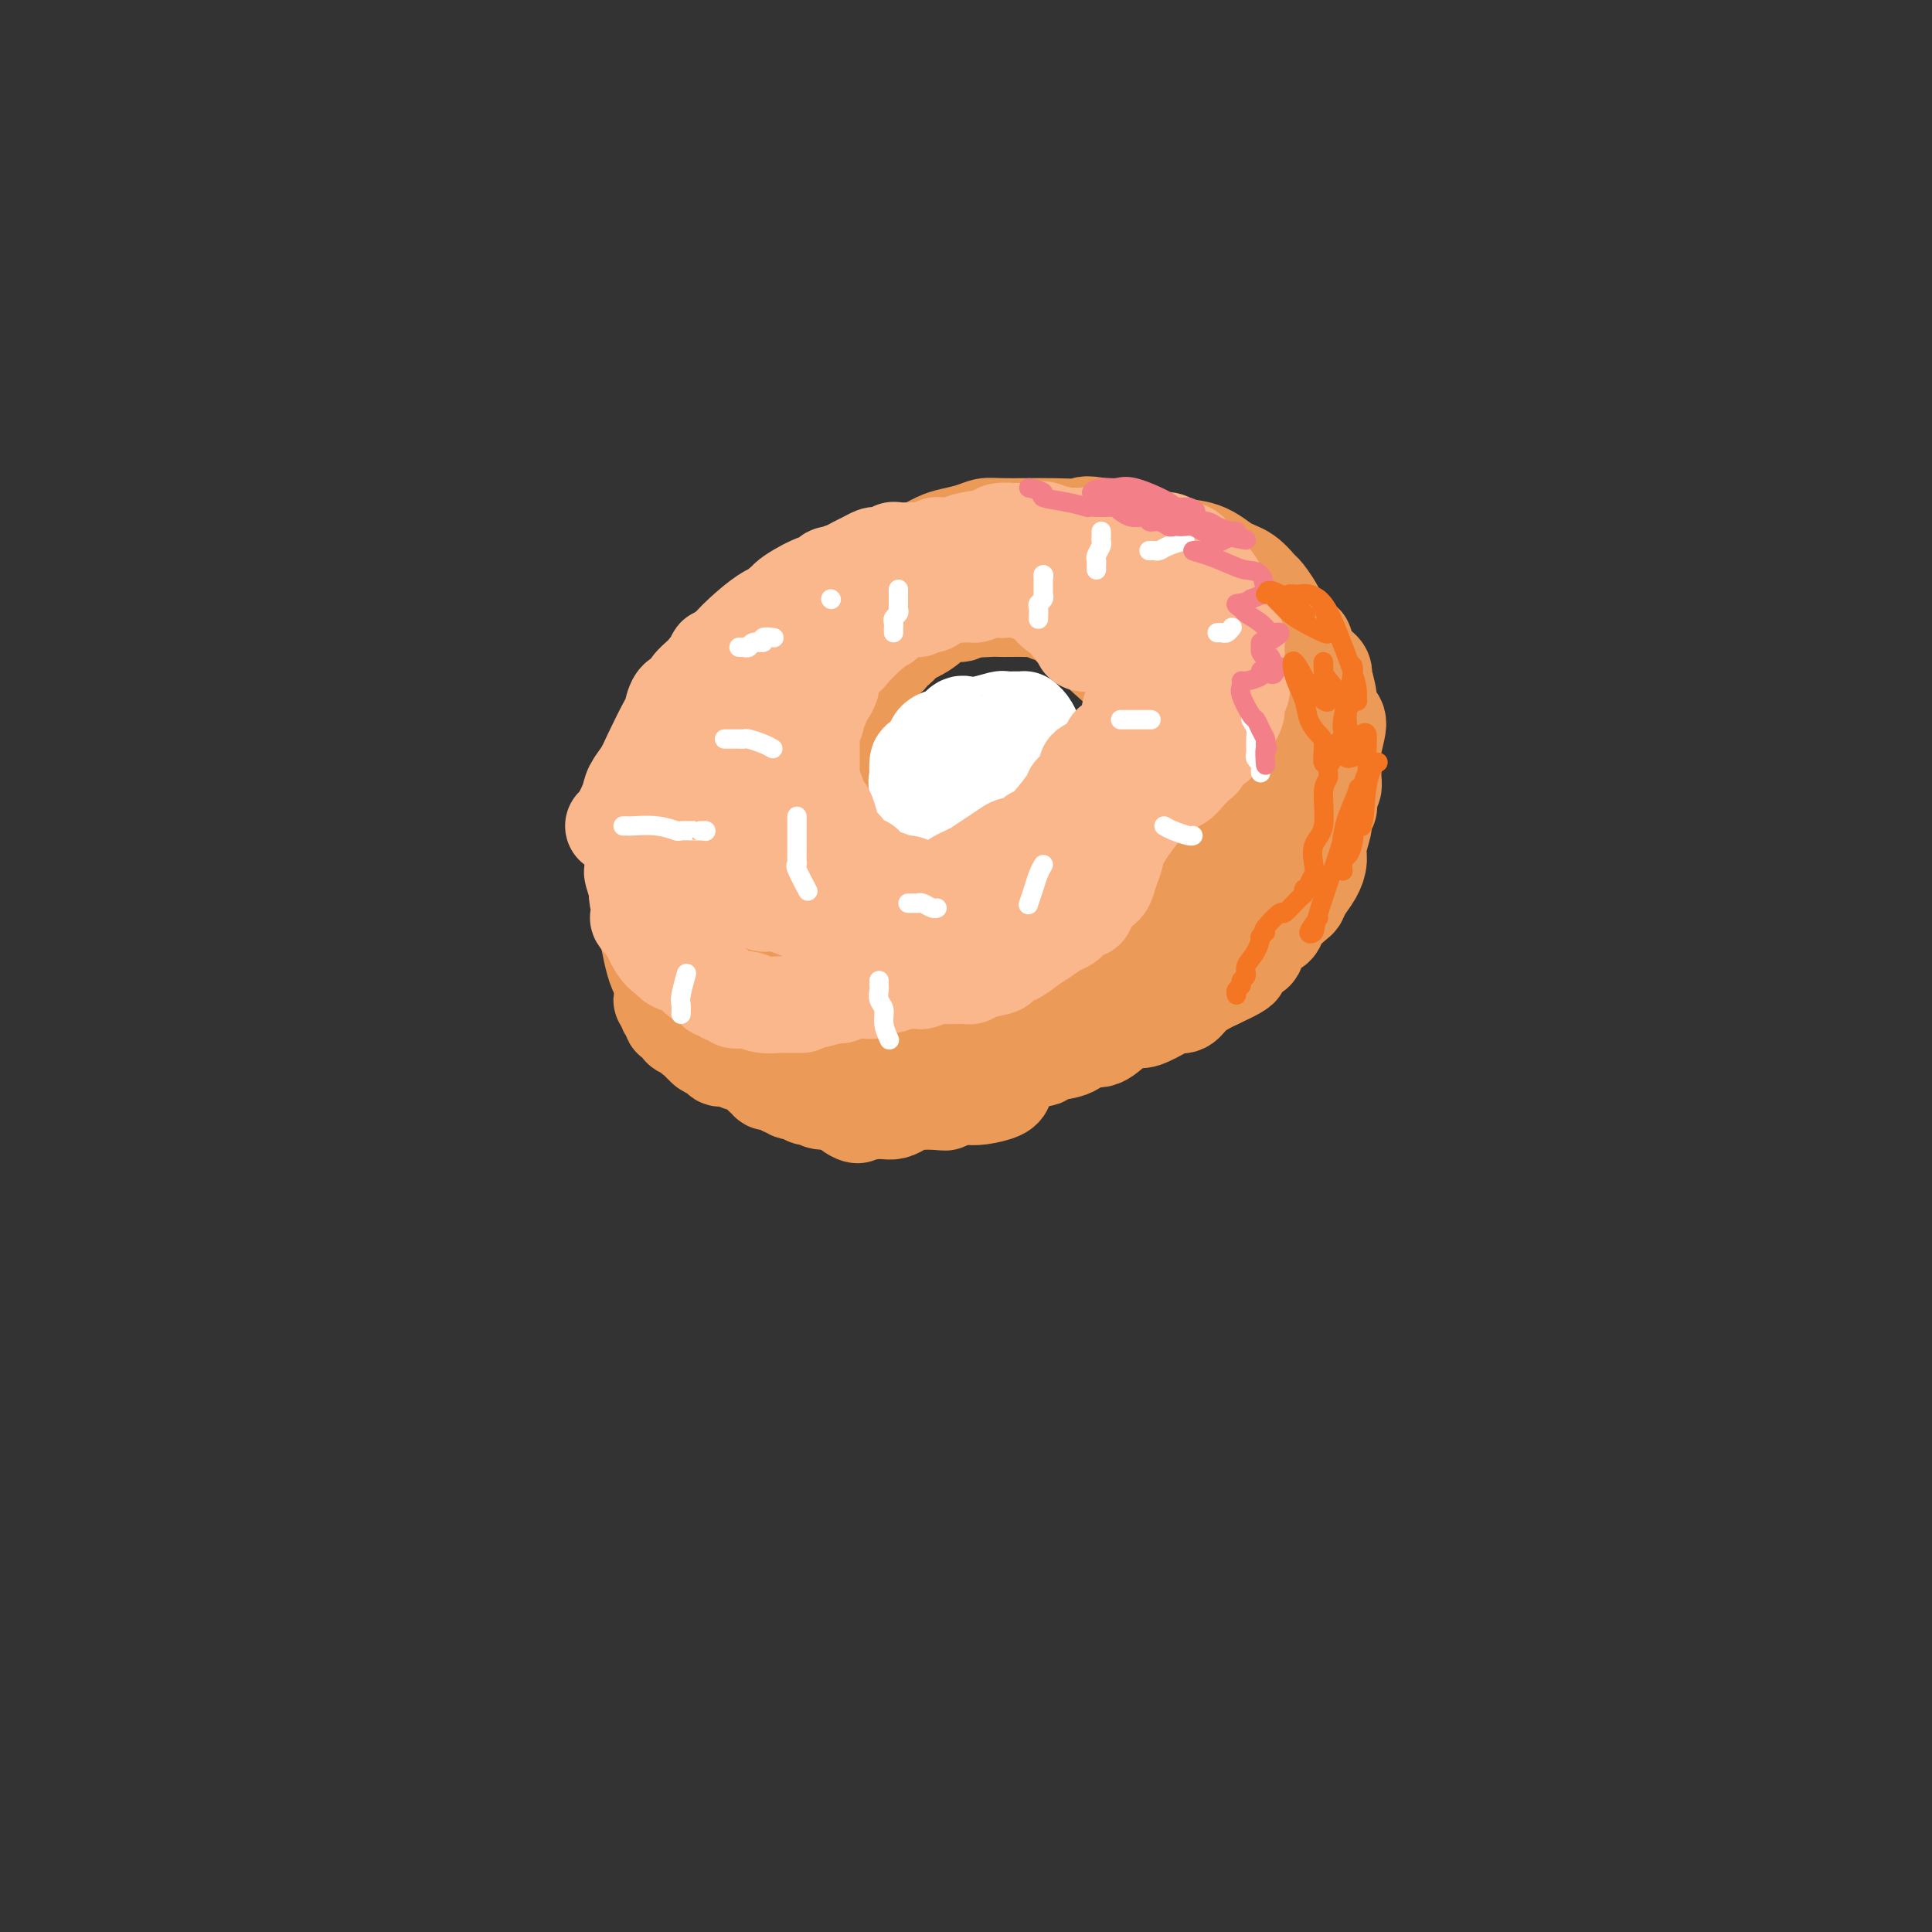 <svg viewBox='0 0 400 400' version='1.1' xmlns='http://www.w3.org/2000/svg' xmlns:xlink='http://www.w3.org/1999/xlink'><rect x="0" y="0" width="400" height="400" fill="#333333" stroke="none"/><g fill='none' stroke='#EC9A57' stroke-width='20' stroke-linecap='round' stroke-linejoin='round'><path d='M186,120c-0.891,0.288 -1.781,0.576 -2,1c-0.219,0.424 0.235,0.982 -2,2c-2.235,1.018 -7.159,2.494 -10,4c-2.841,1.506 -3.598,3.040 -5,4c-1.402,0.960 -3.447,1.344 -5,2c-1.553,0.656 -2.614,1.583 -4,3c-1.386,1.417 -3.098,3.326 -4,4c-0.902,0.674 -0.994,0.115 -2,1c-1.006,0.885 -2.925,3.214 -5,6c-2.075,2.786 -4.307,6.031 -6,9c-1.693,2.969 -2.847,5.664 -4,9c-1.153,3.336 -2.307,7.315 -3,10c-0.693,2.685 -0.927,4.078 -1,5c-0.073,0.922 0.015,1.374 0,3c-0.015,1.626 -0.132,4.428 0,6c0.132,1.572 0.513,1.916 1,4c0.487,2.084 1.079,5.909 2,8c0.921,2.091 2.171,2.448 3,3c0.829,0.552 1.237,1.301 2,2c0.763,0.699 1.882,1.350 3,2'/><path d='M144,208c2.622,1.530 5.176,1.854 8,2c2.824,0.146 5.916,0.115 9,0c3.084,-0.115 6.159,-0.313 10,-1c3.841,-0.687 8.449,-1.864 12,-3c3.551,-1.136 6.047,-2.232 8,-3c1.953,-0.768 3.365,-1.209 8,-3c4.635,-1.791 12.495,-4.931 17,-7c4.505,-2.069 5.655,-3.065 8,-5c2.345,-1.935 5.885,-4.808 10,-7c4.115,-2.192 8.805,-3.702 12,-5c3.195,-1.298 4.897,-2.383 6,-3c1.103,-0.617 1.609,-0.766 2,-1c0.391,-0.234 0.667,-0.552 2,-2c1.333,-1.448 3.724,-4.027 5,-6c1.276,-1.973 1.438,-3.340 2,-5c0.562,-1.660 1.524,-3.612 2,-5c0.476,-1.388 0.465,-2.213 1,-3c0.535,-0.787 1.617,-1.535 2,-3c0.383,-1.465 0.067,-3.647 0,-5c-0.067,-1.353 0.114,-1.876 0,-3c-0.114,-1.124 -0.522,-2.847 -1,-5c-0.478,-2.153 -1.026,-4.736 -2,-7c-0.974,-2.264 -2.375,-4.211 -3,-5c-0.625,-0.789 -0.473,-0.421 -1,-1c-0.527,-0.579 -1.734,-2.106 -3,-3c-1.266,-0.894 -2.591,-1.156 -4,-2c-1.409,-0.844 -2.902,-2.270 -5,-3c-2.098,-0.730 -4.799,-0.763 -7,-1c-2.201,-0.237 -3.900,-0.679 -5,-1c-1.100,-0.321 -1.600,-0.520 -3,-1c-1.400,-0.480 -3.700,-1.240 -6,-2'/><path d='M228,109c-3.938,-0.773 -3.284,-0.204 -4,0c-0.716,0.204 -2.804,0.044 -6,0c-3.196,-0.044 -7.502,0.029 -10,0c-2.498,-0.029 -3.188,-0.159 -4,0c-0.812,0.159 -1.746,0.609 -3,1c-1.254,0.391 -2.829,0.723 -4,1c-1.171,0.277 -1.938,0.497 -3,1c-1.062,0.503 -2.418,1.288 -4,2c-1.582,0.712 -3.389,1.352 -5,2c-1.611,0.648 -3.025,1.305 -4,2c-0.975,0.695 -1.510,1.428 -3,3c-1.490,1.572 -3.937,3.984 -6,6c-2.063,2.016 -3.744,3.636 -5,5c-1.256,1.364 -2.088,2.473 -3,4c-0.912,1.527 -1.905,3.473 -3,5c-1.095,1.527 -2.293,2.634 -3,3c-0.707,0.366 -0.923,-0.009 -2,1c-1.077,1.009 -3.014,3.403 -4,5c-0.986,1.597 -1.022,2.398 -2,4c-0.978,1.602 -2.897,4.003 -4,7c-1.103,2.997 -1.390,6.588 -2,9c-0.610,2.412 -1.544,3.646 -2,4c-0.456,0.354 -0.433,-0.171 -1,1c-0.567,1.171 -1.722,4.038 -2,6c-0.278,1.962 0.321,3.018 0,4c-0.321,0.982 -1.562,1.891 -2,4c-0.438,2.109 -0.073,5.419 0,7c0.073,1.581 -0.145,1.434 0,2c0.145,0.566 0.655,1.845 1,3c0.345,1.155 0.527,2.187 1,3c0.473,0.813 1.236,1.406 2,2'/><path d='M141,206c1.621,3.414 3.672,3.448 6,4c2.328,0.552 4.932,1.623 7,2c2.068,0.377 3.601,0.059 5,0c1.399,-0.059 2.664,0.139 4,0c1.336,-0.139 2.743,-0.616 4,-1c1.257,-0.384 2.363,-0.676 4,-1c1.637,-0.324 3.805,-0.680 5,-1c1.195,-0.320 1.417,-0.605 2,-1c0.583,-0.395 1.528,-0.902 3,-1c1.472,-0.098 3.472,0.211 5,0c1.528,-0.211 2.585,-0.942 4,-1c1.415,-0.058 3.188,0.558 4,0c0.812,-0.558 0.662,-2.290 3,-3c2.338,-0.710 7.164,-0.399 10,-1c2.836,-0.601 3.684,-2.113 5,-3c1.316,-0.887 3.101,-1.148 5,-2c1.899,-0.852 3.912,-2.297 6,-4c2.088,-1.703 4.252,-3.666 5,-5c0.748,-1.334 0.081,-2.040 2,-4c1.919,-1.960 6.425,-5.175 9,-7c2.575,-1.825 3.218,-2.258 4,-3c0.782,-0.742 1.702,-1.791 3,-3c1.298,-1.209 2.974,-2.578 4,-3c1.026,-0.422 1.403,0.102 2,-1c0.597,-1.102 1.414,-3.832 2,-5c0.586,-1.168 0.942,-0.774 1,-1c0.058,-0.226 -0.181,-1.072 0,-2c0.181,-0.928 0.780,-1.940 1,-3c0.220,-1.060 0.059,-2.170 0,-3c-0.059,-0.830 -0.017,-1.380 0,-2c0.017,-0.620 0.008,-1.310 0,-2'/><path d='M256,149c0.525,-3.043 -1.163,-1.152 -2,-1c-0.837,0.152 -0.824,-1.435 -1,-2c-0.176,-0.565 -0.541,-0.109 -1,-1c-0.459,-0.891 -1.010,-3.129 -1,-4c0.010,-0.871 0.582,-0.374 0,-1c-0.582,-0.626 -2.319,-2.374 -3,-3c-0.681,-0.626 -0.307,-0.129 -1,-1c-0.693,-0.871 -2.454,-3.108 -3,-4c-0.546,-0.892 0.122,-0.438 -1,-1c-1.122,-0.562 -4.035,-2.140 -5,-3c-0.965,-0.860 0.017,-1.001 0,-1c-0.017,0.001 -1.032,0.146 -2,0c-0.968,-0.146 -1.890,-0.583 -2,-1c-0.110,-0.417 0.591,-0.816 0,-1c-0.591,-0.184 -2.475,-0.155 -3,0c-0.525,0.155 0.310,0.434 -1,0c-1.310,-0.434 -4.764,-1.581 -7,-2c-2.236,-0.419 -3.254,-0.111 -5,0c-1.746,0.111 -4.221,0.023 -6,0c-1.779,-0.023 -2.863,0.018 -4,0c-1.137,-0.018 -2.328,-0.095 -3,0c-0.672,0.095 -0.826,0.363 -2,1c-1.174,0.637 -3.367,1.644 -5,2c-1.633,0.356 -2.706,0.059 -4,1c-1.294,0.941 -2.811,3.118 -4,4c-1.189,0.882 -2.051,0.468 -3,1c-0.949,0.532 -1.985,2.009 -3,3c-1.015,0.991 -2.007,1.495 -3,2'/><path d='M181,137c-4.360,2.869 -3.259,3.042 -3,3c0.259,-0.042 -0.322,-0.300 -1,0c-0.678,0.300 -1.452,1.157 -2,2c-0.548,0.843 -0.870,1.671 -1,2c-0.130,0.329 -0.067,0.157 -1,1c-0.933,0.843 -2.861,2.701 -4,4c-1.139,1.299 -1.487,2.041 -2,3c-0.513,0.959 -1.189,2.137 -2,3c-0.811,0.863 -1.757,1.410 -2,2c-0.243,0.590 0.218,1.221 0,2c-0.218,0.779 -1.117,1.704 -2,3c-0.883,1.296 -1.752,2.963 -2,4c-0.248,1.037 0.126,1.445 0,2c-0.126,0.555 -0.752,1.259 -1,2c-0.248,0.741 -0.119,1.521 0,2c0.119,0.479 0.227,0.658 0,1c-0.227,0.342 -0.789,0.848 -1,2c-0.211,1.152 -0.072,2.949 0,4c0.072,1.051 0.075,1.357 0,2c-0.075,0.643 -0.230,1.624 0,3c0.230,1.376 0.843,3.146 1,4c0.157,0.854 -0.142,0.792 0,1c0.142,0.208 0.726,0.684 1,1c0.274,0.316 0.238,0.470 1,1c0.762,0.530 2.322,1.434 3,2c0.678,0.566 0.473,0.793 1,1c0.527,0.207 1.785,0.392 3,1c1.215,0.608 2.388,1.637 3,2c0.612,0.363 0.665,0.059 2,0c1.335,-0.059 3.953,0.126 6,0c2.047,-0.126 3.524,-0.563 5,-1'/><path d='M183,196c2.157,-0.016 1.050,0.445 2,0c0.950,-0.445 3.956,-1.796 6,-3c2.044,-1.204 3.124,-2.261 4,-3c0.876,-0.739 1.546,-1.159 3,-2c1.454,-0.841 3.691,-2.103 5,-3c1.309,-0.897 1.689,-1.428 2,-2c0.311,-0.572 0.553,-1.184 2,-2c1.447,-0.816 4.098,-1.836 6,-3c1.902,-1.164 3.055,-2.471 4,-3c0.945,-0.529 1.681,-0.281 3,-1c1.319,-0.719 3.222,-2.405 5,-3c1.778,-0.595 3.433,-0.100 4,0c0.567,0.100 0.046,-0.195 1,-1c0.954,-0.805 3.382,-2.119 5,-3c1.618,-0.881 2.427,-1.328 3,-2c0.573,-0.672 0.909,-1.570 2,-3c1.091,-1.430 2.937,-3.392 4,-5c1.063,-1.608 1.343,-2.864 2,-4c0.657,-1.136 1.693,-2.154 2,-3c0.307,-0.846 -0.114,-1.521 0,-2c0.114,-0.479 0.762,-0.763 1,-1c0.238,-0.237 0.066,-0.429 0,-1c-0.066,-0.571 -0.026,-1.523 0,-2c0.026,-0.477 0.038,-0.480 0,-1c-0.038,-0.520 -0.125,-1.555 0,-2c0.125,-0.445 0.462,-0.298 0,-1c-0.462,-0.702 -1.723,-2.252 -2,-3c-0.277,-0.748 0.431,-0.695 0,-1c-0.431,-0.305 -2.001,-0.967 -3,-2c-0.999,-1.033 -1.428,-2.438 -2,-3c-0.572,-0.562 -1.286,-0.281 -2,0'/><path d='M240,131c-1.263,-1.267 -0.921,-1.436 -2,-2c-1.079,-0.564 -3.578,-1.524 -5,-2c-1.422,-0.476 -1.768,-0.467 -4,-1c-2.232,-0.533 -6.351,-1.606 -9,-2c-2.649,-0.394 -3.829,-0.108 -6,0c-2.171,0.108 -5.335,0.039 -7,0c-1.665,-0.039 -1.831,-0.047 -3,0c-1.169,0.047 -3.340,0.149 -5,0c-1.660,-0.149 -2.809,-0.548 -4,0c-1.191,0.548 -2.422,2.042 -4,3c-1.578,0.958 -3.501,1.381 -5,2c-1.499,0.619 -2.575,1.434 -4,3c-1.425,1.566 -3.199,3.882 -4,5c-0.801,1.118 -0.630,1.038 -1,2c-0.370,0.962 -1.283,2.965 -2,4c-0.717,1.035 -1.239,1.103 -2,2c-0.761,0.897 -1.762,2.625 -2,4c-0.238,1.375 0.287,2.397 0,4c-0.287,1.603 -1.387,3.786 -2,5c-0.613,1.214 -0.738,1.458 -1,2c-0.262,0.542 -0.661,1.381 -1,2c-0.339,0.619 -0.617,1.019 -1,2c-0.383,0.981 -0.872,2.544 -1,3c-0.128,0.456 0.106,-0.194 0,0c-0.106,0.194 -0.550,1.232 -1,2c-0.450,0.768 -0.906,1.267 -1,2c-0.094,0.733 0.174,1.699 0,3c-0.174,1.301 -0.789,2.936 -1,4c-0.211,1.064 -0.018,1.556 0,2c0.018,0.444 -0.138,0.841 0,2c0.138,1.159 0.569,3.079 1,5'/><path d='M163,187c0.001,3.128 0.004,2.947 0,3c-0.004,0.053 -0.014,0.340 0,1c0.014,0.660 0.051,1.694 0,2c-0.051,0.306 -0.190,-0.118 0,0c0.190,0.118 0.709,0.776 0,1c-0.709,0.224 -2.648,0.014 -4,0c-1.352,-0.014 -2.119,0.169 -3,0c-0.881,-0.169 -1.876,-0.690 -3,-1c-1.124,-0.310 -2.378,-0.409 -3,-1c-0.622,-0.591 -0.611,-1.673 -1,-2c-0.389,-0.327 -1.176,0.100 -2,-1c-0.824,-1.100 -1.685,-3.728 -2,-5c-0.315,-1.272 -0.085,-1.186 0,-2c0.085,-0.814 0.023,-2.526 0,-4c-0.023,-1.474 -0.008,-2.710 0,-3c0.008,-0.290 0.008,0.365 0,0c-0.008,-0.365 -0.024,-1.750 0,-3c0.024,-1.250 0.087,-2.364 1,-4c0.913,-1.636 2.676,-3.795 4,-6c1.324,-2.205 2.211,-4.457 3,-6c0.789,-1.543 1.482,-2.377 2,-3c0.518,-0.623 0.862,-1.035 1,-1c0.138,0.035 0.069,0.518 0,1'/><path d='M156,153c1.127,-2.130 -1.057,0.046 -2,2c-0.943,1.954 -0.645,3.687 -1,5c-0.355,1.313 -1.363,2.207 -2,3c-0.637,0.793 -0.904,1.484 -1,2c-0.096,0.516 -0.022,0.856 0,1c0.022,0.144 -0.007,0.092 0,1c0.007,0.908 0.050,2.776 0,4c-0.050,1.224 -0.192,1.804 0,3c0.192,1.196 0.719,3.007 1,4c0.281,0.993 0.316,1.166 1,2c0.684,0.834 2.016,2.329 3,3c0.984,0.671 1.618,0.519 3,1c1.382,0.481 3.511,1.594 5,2c1.489,0.406 2.339,0.105 3,0c0.661,-0.105 1.134,-0.014 2,0c0.866,0.014 2.126,-0.048 3,0c0.874,0.048 1.362,0.205 2,0c0.638,-0.205 1.424,-0.773 2,-1c0.576,-0.227 0.940,-0.113 2,0c1.060,0.113 2.817,0.226 4,0c1.183,-0.226 1.794,-0.792 3,-1c1.206,-0.208 3.009,-0.058 4,0c0.991,0.058 1.171,0.023 2,0c0.829,-0.023 2.308,-0.034 3,0c0.692,0.034 0.596,0.114 1,0c0.404,-0.114 1.308,-0.421 2,-1c0.692,-0.579 1.172,-1.429 2,-2c0.828,-0.571 2.006,-0.865 3,-1c0.994,-0.135 1.806,-0.113 2,0c0.194,0.113 -0.230,0.318 0,0c0.230,-0.318 1.115,-1.159 2,-2'/><path d='M205,178c2.270,-1.105 1.945,-0.869 2,-1c0.055,-0.131 0.489,-0.630 1,-1c0.511,-0.370 1.100,-0.610 2,-1c0.900,-0.390 2.112,-0.931 3,-1c0.888,-0.069 1.454,0.333 2,0c0.546,-0.333 1.074,-1.402 2,-2c0.926,-0.598 2.251,-0.725 3,-1c0.749,-0.275 0.924,-0.696 1,-1c0.076,-0.304 0.054,-0.489 1,-1c0.946,-0.511 2.859,-1.346 4,-2c1.141,-0.654 1.510,-1.126 2,-2c0.490,-0.874 1.101,-2.151 2,-3c0.899,-0.849 2.085,-1.269 3,-2c0.915,-0.731 1.557,-1.774 2,-2c0.443,-0.226 0.686,0.366 1,0c0.314,-0.366 0.700,-1.690 1,-2c0.300,-0.310 0.513,0.394 1,0c0.487,-0.394 1.247,-1.887 2,-3c0.753,-1.113 1.498,-1.847 2,-2c0.502,-0.153 0.760,0.274 1,0c0.240,-0.274 0.460,-1.250 1,-2c0.540,-0.750 1.399,-1.273 2,-2c0.601,-0.727 0.945,-1.659 1,-2c0.055,-0.341 -0.177,-0.092 0,0c0.177,0.092 0.765,0.026 1,0c0.235,-0.026 0.118,-0.013 0,0'/><path d='M150,156c0.211,0.315 0.421,0.630 0,1c-0.421,0.370 -1.475,0.794 -2,1c-0.525,0.206 -0.522,0.195 -1,1c-0.478,0.805 -1.438,2.426 -2,3c-0.562,0.574 -0.728,0.102 -1,0c-0.272,-0.102 -0.651,0.166 -1,1c-0.349,0.834 -0.668,2.235 -1,3c-0.332,0.765 -0.676,0.896 -1,1c-0.324,0.104 -0.626,0.183 -1,1c-0.374,0.817 -0.818,2.373 -1,3c-0.182,0.627 -0.101,0.324 0,1c0.101,0.676 0.223,2.331 0,3c-0.223,0.669 -0.792,0.350 -1,1c-0.208,0.650 -0.056,2.267 0,3c0.056,0.733 0.015,0.580 0,1c-0.015,0.420 -0.004,1.411 0,2c0.004,0.589 0.001,0.774 0,1c-0.001,0.226 -0.000,0.493 0,1c0.000,0.507 0.000,1.253 0,2'/><path d='M138,186c-0.310,2.969 -0.084,1.390 0,1c0.084,-0.390 0.025,0.408 0,1c-0.025,0.592 -0.017,0.978 0,1c0.017,0.022 0.042,-0.320 0,0c-0.042,0.320 -0.151,1.300 0,2c0.151,0.700 0.562,1.119 1,2c0.438,0.881 0.902,2.225 1,3c0.098,0.775 -0.171,0.980 0,2c0.171,1.020 0.782,2.855 1,4c0.218,1.145 0.044,1.601 0,2c-0.044,0.399 0.044,0.742 0,1c-0.044,0.258 -0.218,0.433 0,1c0.218,0.567 0.830,1.527 1,2c0.170,0.473 -0.103,0.459 0,1c0.103,0.541 0.580,1.636 1,2c0.420,0.364 0.783,-0.002 1,0c0.217,0.002 0.288,0.371 1,1c0.712,0.629 2.064,1.517 3,2c0.936,0.483 1.457,0.562 2,1c0.543,0.438 1.109,1.234 2,2c0.891,0.766 2.108,1.500 3,2c0.892,0.500 1.461,0.764 2,1c0.539,0.236 1.050,0.445 2,1c0.950,0.555 2.339,1.458 3,2c0.661,0.542 0.595,0.724 1,1c0.405,0.276 1.281,0.648 2,1c0.719,0.352 1.281,0.686 2,1c0.719,0.314 1.595,0.610 2,1c0.405,0.390 0.340,0.874 1,1c0.660,0.126 2.046,-0.107 3,0c0.954,0.107 1.477,0.553 2,1'/><path d='M175,229c4.944,3.011 1.302,1.540 1,1c-0.302,-0.540 2.734,-0.147 4,0c1.266,0.147 0.762,0.050 1,0c0.238,-0.050 1.218,-0.051 2,0c0.782,0.051 1.365,0.154 2,0c0.635,-0.154 1.323,-0.565 2,-1c0.677,-0.435 1.344,-0.895 2,-1c0.656,-0.105 1.303,0.143 2,0c0.697,-0.143 1.445,-0.677 2,-1c0.555,-0.323 0.919,-0.433 2,-1c1.081,-0.567 2.880,-1.590 4,-2c1.120,-0.410 1.563,-0.208 2,0c0.437,0.208 0.870,0.424 2,0c1.130,-0.424 2.957,-1.486 4,-2c1.043,-0.514 1.303,-0.481 2,-1c0.697,-0.519 1.831,-1.591 3,-2c1.169,-0.409 2.371,-0.156 3,0c0.629,0.156 0.684,0.216 1,0c0.316,-0.216 0.892,-0.709 2,-1c1.108,-0.291 2.748,-0.380 4,-1c1.252,-0.620 2.115,-1.772 3,-2c0.885,-0.228 1.792,0.468 3,0c1.208,-0.468 2.718,-2.102 4,-3c1.282,-0.898 2.336,-1.062 3,-1c0.664,0.062 0.939,0.351 2,0c1.061,-0.351 2.907,-1.340 4,-2c1.093,-0.660 1.434,-0.989 2,-1c0.566,-0.011 1.358,0.296 2,0c0.642,-0.296 1.134,-1.195 2,-2c0.866,-0.805 2.104,-1.516 3,-2c0.896,-0.484 1.448,-0.742 2,-1'/><path d='M252,203c8.109,-3.735 3.883,-2.573 3,-3c-0.883,-0.427 1.579,-2.445 3,-3c1.421,-0.555 1.803,0.352 2,0c0.197,-0.352 0.210,-1.963 1,-3c0.790,-1.037 2.357,-1.498 3,-2c0.643,-0.502 0.361,-1.043 1,-2c0.639,-0.957 2.200,-2.329 3,-3c0.800,-0.671 0.840,-0.642 1,-1c0.160,-0.358 0.439,-1.102 1,-2c0.561,-0.898 1.403,-1.950 2,-3c0.597,-1.050 0.948,-2.097 1,-3c0.052,-0.903 -0.196,-1.661 0,-3c0.196,-1.339 0.836,-3.259 1,-4c0.164,-0.741 -0.148,-0.302 0,-1c0.148,-0.698 0.758,-2.533 1,-3c0.242,-0.467 0.118,0.434 0,0c-0.118,-0.434 -0.229,-2.204 0,-3c0.229,-0.796 0.798,-0.620 1,-1c0.202,-0.380 0.037,-1.318 0,-2c-0.037,-0.682 0.053,-1.108 0,-2c-0.053,-0.892 -0.248,-2.249 0,-4c0.248,-1.751 0.938,-3.896 1,-5c0.062,-1.104 -0.506,-1.167 -1,-2c-0.494,-0.833 -0.916,-2.436 -1,-3c-0.084,-0.564 0.171,-0.087 0,-1c-0.171,-0.913 -0.766,-3.214 -1,-4c-0.234,-0.786 -0.107,-0.056 0,0c0.107,0.056 0.194,-0.562 0,-1c-0.194,-0.438 -0.668,-0.695 -1,-1c-0.332,-0.305 -0.524,-0.659 -1,-1c-0.476,-0.341 -1.238,-0.671 -2,-1'/><path d='M270,136c-1.083,-2.885 -0.290,-3.097 0,-3c0.290,0.097 0.078,0.502 0,1c-0.078,0.498 -0.021,1.087 0,2c0.021,0.913 0.006,2.149 0,3c-0.006,0.851 -0.005,1.318 0,2c0.005,0.682 0.012,1.581 0,2c-0.012,0.419 -0.044,0.358 0,1c0.044,0.642 0.163,1.987 0,3c-0.163,1.013 -0.610,1.694 -1,2c-0.390,0.306 -0.723,0.237 -1,1c-0.277,0.763 -0.497,2.356 -1,4c-0.503,1.644 -1.290,3.337 -2,4c-0.710,0.663 -1.345,0.294 -2,1c-0.655,0.706 -1.330,2.487 -2,4c-0.670,1.513 -1.335,2.756 -2,4'/><path d='M259,167c-2.165,3.334 -2.079,1.668 -3,2c-0.921,0.332 -2.849,2.663 -4,4c-1.151,1.337 -1.525,1.681 -2,2c-0.475,0.319 -1.052,0.615 -2,2c-0.948,1.385 -2.266,3.860 -3,5c-0.734,1.140 -0.883,0.944 -1,2c-0.117,1.056 -0.200,3.365 -1,5c-0.800,1.635 -2.316,2.595 -3,3c-0.684,0.405 -0.537,0.254 -1,1c-0.463,0.746 -1.537,2.390 -3,4c-1.463,1.610 -3.316,3.188 -5,4c-1.684,0.812 -3.200,0.858 -4,1c-0.800,0.142 -0.886,0.379 -2,1c-1.114,0.621 -3.257,1.627 -4,2c-0.743,0.373 -0.088,0.114 0,0c0.088,-0.114 -0.392,-0.082 0,0c0.392,0.082 1.654,0.213 4,-1c2.346,-1.213 5.774,-3.771 9,-5c3.226,-1.229 6.249,-1.129 8,-2c1.751,-0.871 2.229,-2.713 3,-4c0.771,-1.287 1.833,-2.019 3,-3c1.167,-0.981 2.438,-2.212 3,-3c0.562,-0.788 0.416,-1.132 1,-2c0.584,-0.868 1.897,-2.260 3,-4c1.103,-1.740 1.997,-3.827 3,-5c1.003,-1.173 2.116,-1.431 3,-2c0.884,-0.569 1.538,-1.448 2,-2c0.462,-0.552 0.731,-0.776 1,-1'/><path d='M264,171c2.152,-3.119 -3.469,2.085 -6,4c-2.531,1.915 -1.973,0.543 -3,1c-1.027,0.457 -3.640,2.744 -5,4c-1.360,1.256 -1.467,1.481 -2,2c-0.533,0.519 -1.493,1.332 -2,2c-0.507,0.668 -0.560,1.191 -2,2c-1.440,0.809 -4.265,1.906 -6,3c-1.735,1.094 -2.378,2.186 -3,3c-0.622,0.814 -1.221,1.349 -3,2c-1.779,0.651 -4.738,1.418 -6,2c-1.262,0.582 -0.829,0.978 -1,1c-0.171,0.022 -0.947,-0.331 -2,0c-1.053,0.331 -2.384,1.347 -3,2c-0.616,0.653 -0.516,0.945 -1,1c-0.484,0.055 -1.551,-0.126 -2,0c-0.449,0.126 -0.281,0.558 -1,1c-0.719,0.442 -2.325,0.893 -3,1c-0.675,0.107 -0.417,-0.130 -1,0c-0.583,0.130 -2.005,0.628 -3,1c-0.995,0.372 -1.563,0.619 -2,1c-0.437,0.381 -0.745,0.897 -1,1c-0.255,0.103 -0.459,-0.208 -1,0c-0.541,0.208 -1.418,0.934 -2,1c-0.582,0.066 -0.867,-0.529 -2,0c-1.133,0.529 -3.113,2.181 -4,3c-0.887,0.819 -0.682,0.805 -1,1c-0.318,0.195 -1.159,0.597 -2,1'/><path d='M194,211c-6.290,2.874 -3.015,1.560 -2,1c1.015,-0.560 -0.230,-0.367 -1,0c-0.770,0.367 -1.065,0.906 -1,1c0.065,0.094 0.490,-0.258 0,0c-0.490,0.258 -1.894,1.127 -3,2c-1.106,0.873 -1.914,1.751 -3,2c-1.086,0.249 -2.449,-0.129 -3,0c-0.551,0.129 -0.291,0.767 0,1c0.291,0.233 0.612,0.062 0,0c-0.612,-0.062 -2.157,-0.017 -3,0c-0.843,0.017 -0.985,0.004 -2,0c-1.015,-0.004 -2.904,-0.000 -4,0c-1.096,0.000 -1.398,-0.004 -2,0c-0.602,0.004 -1.504,0.016 -2,0c-0.496,-0.016 -0.587,-0.060 -1,0c-0.413,0.060 -1.148,0.222 -2,0c-0.852,-0.222 -1.821,-0.830 -2,-1c-0.179,-0.170 0.431,0.098 0,0c-0.431,-0.098 -1.902,-0.562 -3,-1c-1.098,-0.438 -1.823,-0.849 -2,-1c-0.177,-0.151 0.193,-0.044 0,0c-0.193,0.044 -0.949,0.023 -2,0c-1.051,-0.023 -2.396,-0.047 -3,0c-0.604,0.047 -0.466,0.166 -1,0c-0.534,-0.166 -1.738,-0.617 -2,-1c-0.262,-0.383 0.419,-0.696 0,-1c-0.419,-0.304 -1.937,-0.597 -3,-1c-1.063,-0.403 -1.671,-0.916 -2,-1c-0.329,-0.084 -0.380,0.262 -1,0c-0.620,-0.262 -1.810,-1.131 -3,-2'/><path d='M141,209c-3.629,-1.562 -0.700,-0.965 0,-1c0.700,-0.035 -0.828,-0.700 -2,-1c-1.172,-0.300 -1.989,-0.234 -2,0c-0.011,0.234 0.784,0.637 1,1c0.216,0.363 -0.149,0.685 0,1c0.149,0.315 0.811,0.623 1,1c0.189,0.377 -0.094,0.823 0,1c0.094,0.177 0.564,0.085 1,0c0.436,-0.085 0.838,-0.164 1,0c0.162,0.164 0.085,0.570 0,1c-0.085,0.430 -0.176,0.885 0,1c0.176,0.115 0.621,-0.109 1,0c0.379,0.109 0.693,0.551 1,1c0.307,0.449 0.608,0.904 1,1c0.392,0.096 0.875,-0.166 1,0c0.125,0.166 -0.107,0.762 0,1c0.107,0.238 0.554,0.119 1,0'/><path d='M146,216c0.979,1.554 -0.074,0.938 0,1c0.074,0.062 1.276,0.800 2,1c0.724,0.200 0.971,-0.139 1,0c0.029,0.139 -0.160,0.755 0,1c0.160,0.245 0.668,0.118 1,0c0.332,-0.118 0.487,-0.229 1,0c0.513,0.229 1.384,0.796 2,1c0.616,0.204 0.977,0.044 1,0c0.023,-0.044 -0.292,0.027 0,0c0.292,-0.027 1.192,-0.150 2,0c0.808,0.150 1.526,0.575 2,1c0.474,0.425 0.705,0.850 1,1c0.295,0.150 0.653,0.026 1,0c0.347,-0.026 0.685,0.046 1,0c0.315,-0.046 0.609,-0.208 1,0c0.391,0.208 0.878,0.788 1,1c0.122,0.212 -0.121,0.057 0,0c0.121,-0.057 0.607,-0.015 1,0c0.393,0.015 0.693,0.004 1,0c0.307,-0.004 0.621,-0.001 1,0c0.379,0.001 0.823,0.000 1,0c0.177,-0.000 0.089,-0.000 0,0'/><path d='M167,223c4.202,1.083 4.208,0.290 4,0c-0.208,-0.290 -0.629,-0.078 -1,0c-0.371,0.078 -0.690,0.021 -1,0c-0.310,-0.021 -0.611,-0.006 -1,0c-0.389,0.006 -0.867,0.001 -1,0c-0.133,-0.001 0.080,-0.000 0,0c-0.080,0.000 -0.451,0.000 -1,0c-0.549,-0.000 -1.274,-0.000 -2,0'/><path d='M164,223c-1.261,0.003 -0.915,0.011 -1,0c-0.085,-0.011 -0.601,-0.042 -1,0c-0.399,0.042 -0.681,0.158 -1,0c-0.319,-0.158 -0.675,-0.588 -1,-1c-0.325,-0.412 -0.619,-0.805 -1,-1c-0.381,-0.195 -0.849,-0.192 -1,0c-0.151,0.192 0.014,0.573 0,1c-0.014,0.427 -0.208,0.902 0,1c0.208,0.098 0.819,-0.180 1,0c0.181,0.180 -0.067,0.818 0,1c0.067,0.182 0.448,-0.091 1,0c0.552,0.091 1.276,0.545 2,1'/><path d='M162,225c0.680,0.554 0.879,-0.062 1,0c0.121,0.062 0.164,0.800 1,1c0.836,0.200 2.465,-0.139 3,0c0.535,0.139 -0.026,0.755 0,1c0.026,0.245 0.637,0.118 1,0c0.363,-0.118 0.479,-0.228 1,0c0.521,0.228 1.449,0.793 2,1c0.551,0.207 0.726,0.055 1,0c0.274,-0.055 0.647,-0.015 1,0c0.353,0.015 0.686,0.004 1,0c0.314,-0.004 0.609,-0.001 1,0c0.391,0.001 0.878,0.000 1,0c0.122,-0.000 -0.122,-0.000 0,0c0.122,0.000 0.611,0.000 1,0c0.389,-0.000 0.678,-0.000 1,0c0.322,0.000 0.677,0.000 1,0c0.323,-0.000 0.614,-0.000 1,0c0.386,0.000 0.867,0.000 1,0c0.133,-0.000 -0.080,-0.000 0,0c0.080,0.000 0.455,0.000 1,0c0.545,-0.000 1.259,-0.000 2,0c0.741,0.000 1.507,0.000 2,0c0.493,-0.000 0.713,-0.000 1,0c0.287,0.000 0.640,0.000 1,0c0.360,-0.000 0.725,-0.000 1,0c0.275,0.000 0.459,0.000 1,0c0.541,-0.000 1.440,-0.000 2,0c0.560,0.000 0.780,0.000 1,0'/><path d='M193,228c4.927,0.448 1.744,0.068 1,0c-0.744,-0.068 0.949,0.175 2,0c1.051,-0.175 1.458,-0.769 2,-1c0.542,-0.231 1.217,-0.101 2,0c0.783,0.101 1.674,0.171 3,0c1.326,-0.171 3.088,-0.585 4,-1c0.912,-0.415 0.975,-0.833 1,-1c0.025,-0.167 0.013,-0.084 0,0'/><path d='M176,162c-1.661,0.362 -3.321,0.725 -4,1c-0.679,0.275 -0.376,0.463 -1,1c-0.624,0.537 -2.174,1.423 -3,2c-0.826,0.577 -0.929,0.847 -1,1c-0.071,0.153 -0.109,0.191 0,0c0.109,-0.191 0.366,-0.609 0,0c-0.366,0.609 -1.356,2.246 -2,3c-0.644,0.754 -0.943,0.626 -1,1c-0.057,0.374 0.126,1.250 0,2c-0.126,0.750 -0.563,1.375 -1,2'/><path d='M163,175c-0.748,1.609 -0.119,1.133 0,1c0.119,-0.133 -0.274,0.079 0,1c0.274,0.921 1.213,2.552 2,4c0.787,1.448 1.420,2.714 2,3c0.580,0.286 1.108,-0.407 2,0c0.892,0.407 2.150,1.913 3,3c0.850,1.087 1.293,1.756 2,2c0.707,0.244 1.678,0.062 2,0c0.322,-0.062 -0.005,-0.004 0,0c0.005,0.004 0.343,-0.045 1,0c0.657,0.045 1.634,0.183 2,0c0.366,-0.183 0.122,-0.687 0,-1c-0.122,-0.313 -0.123,-0.434 0,-1c0.123,-0.566 0.371,-1.578 0,-2c-0.371,-0.422 -1.359,-0.254 -2,-1c-0.641,-0.746 -0.935,-2.406 -1,-3c-0.065,-0.594 0.098,-0.121 0,0c-0.098,0.121 -0.457,-0.108 -1,-1c-0.543,-0.892 -1.272,-2.446 -2,-4'/><path d='M173,176c-0.837,-3.015 -0.928,-4.053 -1,-5c-0.072,-0.947 -0.124,-1.802 0,-2c0.124,-0.198 0.424,0.261 0,-1c-0.424,-1.261 -1.574,-4.243 -2,-6c-0.426,-1.757 -0.129,-2.290 0,-3c0.129,-0.710 0.091,-1.599 0,-2c-0.091,-0.401 -0.236,-0.316 0,-1c0.236,-0.684 0.851,-2.138 1,-3c0.149,-0.862 -0.168,-1.132 0,-1c0.168,0.132 0.821,0.666 1,0c0.179,-0.666 -0.115,-2.531 0,-3c0.115,-0.469 0.640,0.457 1,0c0.360,-0.457 0.555,-2.299 1,-3c0.445,-0.701 1.141,-0.263 2,-1c0.859,-0.737 1.879,-2.651 3,-4c1.121,-1.349 2.341,-2.134 3,-3c0.659,-0.866 0.758,-1.813 1,-2c0.242,-0.187 0.629,0.387 1,0c0.371,-0.387 0.727,-1.736 1,-2c0.273,-0.264 0.463,0.556 1,0c0.537,-0.556 1.423,-2.489 2,-3c0.577,-0.511 0.847,0.400 2,0c1.153,-0.400 3.190,-2.110 4,-3c0.810,-0.890 0.392,-0.960 1,-1c0.608,-0.040 2.241,-0.049 3,0c0.759,0.049 0.646,0.157 1,0c0.354,-0.157 1.177,-0.578 2,-1'/><path d='M201,126c2.083,-0.774 0.789,-0.207 1,0c0.211,0.207 1.925,0.056 3,0c1.075,-0.056 1.509,-0.016 2,0c0.491,0.016 1.039,0.008 2,0c0.961,-0.008 2.337,-0.017 3,0c0.663,0.017 0.614,0.058 1,0c0.386,-0.058 1.208,-0.215 2,0c0.792,0.215 1.554,0.802 2,1c0.446,0.198 0.576,0.006 1,0c0.424,-0.006 1.141,0.175 2,1c0.859,0.825 1.859,2.294 3,3c1.141,0.706 2.423,0.649 3,1c0.577,0.351 0.449,1.110 1,2c0.551,0.890 1.780,1.910 3,3c1.220,1.090 2.430,2.251 3,3c0.570,0.749 0.500,1.086 1,2c0.500,0.914 1.572,2.404 2,3c0.428,0.596 0.214,0.298 0,0'/></g>
<g fill='none' stroke='#FFFFFF' stroke-width='20' stroke-linecap='round' stroke-linejoin='round'><path d='M193,168c-0.732,-0.416 -1.464,-0.831 -2,-1c-0.536,-0.169 -0.876,-0.090 -1,0c-0.124,0.090 -0.033,0.193 0,0c0.033,-0.193 0.009,-0.681 0,-1c-0.009,-0.319 -0.002,-0.471 0,-1c0.002,-0.529 0.001,-1.437 0,-2c-0.001,-0.563 -0.000,-0.782 0,-1'/><path d='M190,162c-0.452,-0.686 -0.084,0.599 0,0c0.084,-0.599 -0.118,-3.080 0,-4c0.118,-0.920 0.554,-0.278 1,0c0.446,0.278 0.901,0.191 1,0c0.099,-0.191 -0.156,-0.485 0,-1c0.156,-0.515 0.725,-1.252 1,-2c0.275,-0.748 0.258,-1.507 1,-2c0.742,-0.493 2.245,-0.720 3,-1c0.755,-0.280 0.763,-0.615 1,-1c0.237,-0.385 0.704,-0.821 1,-1c0.296,-0.179 0.422,-0.100 1,0c0.578,0.100 1.608,0.223 3,0c1.392,-0.223 3.146,-0.792 4,-1c0.854,-0.208 0.807,-0.056 1,0c0.193,0.056 0.625,0.014 1,0c0.375,-0.014 0.692,-0.002 1,0c0.308,0.002 0.608,-0.007 1,0c0.392,0.007 0.876,0.029 1,0c0.124,-0.029 -0.111,-0.111 0,0c0.111,0.111 0.568,0.414 1,1c0.432,0.586 0.838,1.453 1,2c0.162,0.547 0.081,0.773 0,1'/><path d='M214,153c0.607,0.963 0.125,1.371 0,2c-0.125,0.629 0.108,1.478 0,2c-0.108,0.522 -0.556,0.717 -1,1c-0.444,0.283 -0.883,0.653 -1,1c-0.117,0.347 0.089,0.671 0,1c-0.089,0.329 -0.471,0.663 -1,1c-0.529,0.337 -1.203,0.678 -2,1c-0.797,0.322 -1.715,0.626 -2,1c-0.285,0.374 0.065,0.817 0,1c-0.065,0.183 -0.543,0.105 -1,0c-0.457,-0.105 -0.893,-0.238 -1,0c-0.107,0.238 0.116,0.847 0,1c-0.116,0.153 -0.570,-0.151 -1,0c-0.430,0.151 -0.837,0.757 -1,1c-0.163,0.243 -0.081,0.121 0,0'/></g>
<g fill='none' stroke='#FBB78C' stroke-width='20' stroke-linecap='round' stroke-linejoin='round'><path d='M127,171c0.213,-0.042 0.426,-0.083 1,-1c0.574,-0.917 1.509,-2.708 2,-4c0.491,-1.292 0.537,-2.084 1,-3c0.463,-0.916 1.341,-1.955 2,-3c0.659,-1.045 1.097,-2.097 2,-4c0.903,-1.903 2.271,-4.657 3,-6c0.729,-1.343 0.820,-1.276 1,-2c0.180,-0.724 0.448,-2.240 1,-3c0.552,-0.760 1.387,-0.763 2,-1c0.613,-0.237 1.005,-0.707 1,-1c-0.005,-0.293 -0.405,-0.408 0,-1c0.405,-0.592 1.615,-1.659 2,-2c0.385,-0.341 -0.055,0.045 0,0c0.055,-0.045 0.606,-0.520 1,-1c0.394,-0.480 0.630,-0.966 1,-1c0.370,-0.034 0.872,0.383 1,0c0.128,-0.383 -0.119,-1.565 0,-2c0.119,-0.435 0.606,-0.124 1,0c0.394,0.124 0.697,0.062 1,0'/><path d='M150,136c1.588,-1.648 0.557,-1.269 1,-2c0.443,-0.731 2.358,-2.574 4,-4c1.642,-1.426 3.010,-2.436 4,-3c0.990,-0.564 1.602,-0.684 2,-1c0.398,-0.316 0.582,-0.830 1,-1c0.418,-0.170 1.069,0.003 1,0c-0.069,-0.003 -0.858,-0.182 0,-1c0.858,-0.818 3.364,-2.275 5,-3c1.636,-0.725 2.402,-0.719 3,-1c0.598,-0.281 1.027,-0.849 1,-1c-0.027,-0.151 -0.512,0.113 0,0c0.512,-0.113 2.020,-0.605 3,-1c0.980,-0.395 1.432,-0.695 2,-1c0.568,-0.305 1.252,-0.617 2,-1c0.748,-0.383 1.559,-0.839 2,-1c0.441,-0.161 0.511,-0.029 1,0c0.489,0.029 1.396,-0.045 2,0c0.604,0.045 0.904,0.208 1,0c0.096,-0.208 -0.012,-0.787 0,-1c0.012,-0.213 0.143,-0.061 1,0c0.857,0.061 2.441,0.030 3,0c0.559,-0.030 0.092,-0.061 1,0c0.908,0.061 3.192,0.212 4,0c0.808,-0.212 0.141,-0.788 0,-1c-0.141,-0.212 0.246,-0.061 1,0c0.754,0.061 1.877,0.030 3,0'/><path d='M198,113c4.760,-1.254 1.660,-0.389 1,0c-0.660,0.389 1.121,0.300 2,0c0.879,-0.300 0.855,-0.813 1,-1c0.145,-0.187 0.459,-0.050 1,0c0.541,0.050 1.311,0.013 2,0c0.689,-0.013 1.298,-0.003 2,0c0.702,0.003 1.495,-0.000 2,0c0.505,0.000 0.720,0.004 1,0c0.280,-0.004 0.624,-0.015 1,0c0.376,0.015 0.783,0.057 1,0c0.217,-0.057 0.243,-0.211 1,0c0.757,0.211 2.244,0.789 3,1c0.756,0.211 0.780,0.057 1,0c0.220,-0.057 0.635,-0.015 1,0c0.365,0.015 0.679,0.004 1,0c0.321,-0.004 0.650,-0.001 1,0c0.350,0.001 0.723,-0.001 1,0c0.277,0.001 0.458,0.004 1,0c0.542,-0.004 1.444,-0.015 2,0c0.556,0.015 0.765,0.057 1,0c0.235,-0.057 0.496,-0.211 1,0c0.504,0.211 1.251,0.789 2,1c0.749,0.211 1.500,0.057 2,0c0.500,-0.057 0.750,-0.015 1,0c0.250,0.015 0.500,0.004 1,0c0.500,-0.004 1.250,-0.002 2,0'/><path d='M234,114c5.395,0.094 0.884,-0.172 0,0c-0.884,0.172 1.861,0.782 3,1c1.139,0.218 0.673,0.044 1,0c0.327,-0.044 1.448,0.044 2,0c0.552,-0.044 0.534,-0.218 1,0c0.466,0.218 1.416,0.827 2,1c0.584,0.173 0.801,-0.090 1,0c0.199,0.090 0.381,0.534 1,1c0.619,0.466 1.675,0.955 2,1c0.325,0.045 -0.081,-0.354 0,0c0.081,0.354 0.649,1.460 1,2c0.351,0.540 0.485,0.513 1,1c0.515,0.487 1.410,1.489 2,2c0.590,0.511 0.875,0.533 1,1c0.125,0.467 0.089,1.381 0,2c-0.089,0.619 -0.231,0.943 0,1c0.231,0.057 0.836,-0.153 1,0c0.164,0.153 -0.114,0.669 0,1c0.114,0.331 0.619,0.477 1,1c0.381,0.523 0.638,1.422 1,2c0.362,0.578 0.828,0.836 1,1c0.172,0.164 0.050,0.233 0,1c-0.050,0.767 -0.027,2.233 0,3c0.027,0.767 0.059,0.834 0,1c-0.059,0.166 -0.208,0.429 0,1c0.208,0.571 0.774,1.449 1,2c0.226,0.551 0.113,0.776 0,1'/><path d='M257,141c0.138,1.584 -0.018,1.044 0,1c0.018,-0.044 0.211,0.408 0,1c-0.211,0.592 -0.826,1.323 -1,2c-0.174,0.677 0.094,1.299 0,2c-0.094,0.701 -0.551,1.480 -1,2c-0.449,0.520 -0.891,0.779 -1,1c-0.109,0.221 0.116,0.402 0,1c-0.116,0.598 -0.574,1.612 -1,2c-0.426,0.388 -0.821,0.149 -1,0c-0.179,-0.149 -0.141,-0.209 0,0c0.141,0.209 0.386,0.689 0,1c-0.386,0.311 -1.402,0.455 -2,1c-0.598,0.545 -0.776,1.490 -1,2c-0.224,0.510 -0.492,0.584 -1,1c-0.508,0.416 -1.255,1.172 -2,2c-0.745,0.828 -1.489,1.726 -2,2c-0.511,0.274 -0.790,-0.076 -1,0c-0.210,0.076 -0.351,0.577 -1,1c-0.649,0.423 -1.805,0.767 -2,1c-0.195,0.233 0.572,0.357 0,1c-0.572,0.643 -2.483,1.807 -3,2c-0.517,0.193 0.360,-0.584 0,0c-0.360,0.584 -1.956,2.529 -3,4c-1.044,1.471 -1.537,2.468 -2,3c-0.463,0.532 -0.898,0.601 -1,1c-0.102,0.399 0.127,1.129 0,2c-0.127,0.871 -0.611,1.883 -1,3c-0.389,1.117 -0.681,2.341 -1,3c-0.319,0.659 -0.663,0.754 -1,1c-0.337,0.246 -0.668,0.642 -1,1c-0.332,0.358 -0.666,0.679 -1,1'/><path d='M226,186c-1.833,3.362 -0.917,2.266 -1,2c-0.083,-0.266 -1.166,0.299 -2,1c-0.834,0.701 -1.419,1.540 -2,2c-0.581,0.460 -1.159,0.543 -2,1c-0.841,0.457 -1.945,1.288 -3,2c-1.055,0.712 -2.061,1.304 -3,2c-0.939,0.696 -1.810,1.497 -3,2c-1.190,0.503 -2.699,0.709 -3,1c-0.301,0.291 0.607,0.666 0,1c-0.607,0.334 -2.729,0.626 -4,1c-1.271,0.374 -1.690,0.831 -2,1c-0.310,0.169 -0.511,0.049 -1,0c-0.489,-0.049 -1.268,-0.027 -2,0c-0.732,0.027 -1.419,0.060 -2,0c-0.581,-0.060 -1.057,-0.213 -2,0c-0.943,0.213 -2.353,0.793 -3,1c-0.647,0.207 -0.530,0.040 -1,0c-0.470,-0.040 -1.525,0.046 -2,0c-0.475,-0.046 -0.369,-0.223 -1,0c-0.631,0.223 -2.000,0.845 -3,1c-1.000,0.155 -1.633,-0.156 -2,0c-0.367,0.156 -0.470,0.778 -1,1c-0.530,0.222 -1.487,0.044 -2,0c-0.513,-0.044 -0.583,0.044 -1,0c-0.417,-0.044 -1.183,-0.222 -2,0c-0.817,0.222 -1.687,0.844 -2,1c-0.313,0.156 -0.070,-0.154 -1,0c-0.930,0.154 -3.033,0.773 -4,1c-0.967,0.227 -0.799,0.061 -1,0c-0.201,-0.061 -0.772,-0.017 -1,0c-0.228,0.017 -0.114,0.009 0,0'/><path d='M167,207c-5.636,1.154 -1.727,1.037 -1,1c0.727,-0.037 -1.727,0.004 -3,0c-1.273,-0.004 -1.363,-0.054 -2,0c-0.637,0.054 -1.820,0.212 -3,0c-1.180,-0.212 -2.358,-0.793 -3,-1c-0.642,-0.207 -0.750,-0.040 -1,0c-0.250,0.040 -0.644,-0.046 -1,0c-0.356,0.046 -0.674,0.224 -1,0c-0.326,-0.224 -0.662,-0.849 -1,-1c-0.338,-0.151 -0.680,0.172 -1,0c-0.320,-0.172 -0.618,-0.837 -1,-1c-0.382,-0.163 -0.847,0.178 -1,0c-0.153,-0.178 0.006,-0.874 0,-1c-0.006,-0.126 -0.177,0.317 -1,0c-0.823,-0.317 -2.297,-1.396 -3,-2c-0.703,-0.604 -0.635,-0.735 -1,-1c-0.365,-0.265 -1.161,-0.664 -2,-1c-0.839,-0.336 -1.719,-0.609 -2,-1c-0.281,-0.391 0.038,-0.899 0,-1c-0.038,-0.101 -0.433,0.203 -1,0c-0.567,-0.203 -1.305,-0.915 -2,-2c-0.695,-1.085 -1.348,-2.542 -2,-4'/><path d='M134,192c-3.027,-2.752 -1.595,-2.132 -1,-2c0.595,0.132 0.352,-0.224 0,-1c-0.352,-0.776 -0.812,-1.971 -1,-3c-0.188,-1.029 -0.103,-1.891 0,-2c0.103,-0.109 0.224,0.534 0,0c-0.224,-0.534 -0.792,-2.245 -1,-3c-0.208,-0.755 -0.057,-0.555 0,-1c0.057,-0.445 0.019,-1.534 0,-2c-0.019,-0.466 -0.019,-0.308 0,-1c0.019,-0.692 0.057,-2.233 0,-3c-0.057,-0.767 -0.207,-0.758 0,-1c0.207,-0.242 0.773,-0.734 1,-2c0.227,-1.266 0.116,-3.305 0,-4c-0.116,-0.695 -0.238,-0.044 0,0c0.238,0.044 0.837,-0.518 1,-1c0.163,-0.482 -0.111,-0.884 0,-1c0.111,-0.116 0.607,0.053 1,0c0.393,-0.053 0.681,-0.329 1,-1c0.319,-0.671 0.667,-1.737 1,-2c0.333,-0.263 0.650,0.275 1,0c0.350,-0.275 0.732,-1.365 1,-2c0.268,-0.635 0.420,-0.815 1,-1c0.580,-0.185 1.588,-0.375 2,-1c0.412,-0.625 0.229,-1.684 1,-2c0.771,-0.316 2.497,0.111 3,0c0.503,-0.111 -0.216,-0.762 0,-1c0.216,-0.238 1.366,-0.064 2,0c0.634,0.064 0.753,0.018 1,0c0.247,-0.018 0.624,-0.009 1,0'/><path d='M149,155c2.610,-2.083 0.635,-1.291 1,-2c0.365,-0.709 3.071,-2.917 4,-4c0.929,-1.083 0.081,-1.039 0,-1c-0.081,0.039 0.604,0.074 1,0c0.396,-0.074 0.504,-0.257 1,-1c0.496,-0.743 1.381,-2.046 2,-3c0.619,-0.954 0.972,-1.560 1,-2c0.028,-0.440 -0.270,-0.714 0,-1c0.270,-0.286 1.109,-0.583 2,-1c0.891,-0.417 1.834,-0.953 2,-1c0.166,-0.047 -0.447,0.394 0,0c0.447,-0.394 1.952,-1.622 3,-2c1.048,-0.378 1.640,0.095 2,0c0.360,-0.095 0.489,-0.757 1,-1c0.511,-0.243 1.405,-0.068 2,0c0.595,0.068 0.892,0.027 1,0c0.108,-0.027 0.029,-0.040 0,0c-0.029,0.040 -0.008,0.135 0,1c0.008,0.865 0.002,2.502 0,3c-0.002,0.498 -0.001,-0.143 0,0c0.001,0.143 0.000,1.072 0,2'/><path d='M172,142c-0.470,1.555 -1.646,2.442 -2,3c-0.354,0.558 0.116,0.788 0,1c-0.116,0.212 -0.816,0.407 -1,1c-0.184,0.593 0.147,1.586 0,2c-0.147,0.414 -0.771,0.251 -1,1c-0.229,0.749 -0.061,2.411 0,3c0.061,0.589 0.016,0.104 0,0c-0.016,-0.104 -0.004,0.172 0,1c0.004,0.828 0.001,2.210 0,3c-0.001,0.790 -0.000,0.990 0,1c0.000,0.010 -0.001,-0.170 0,0c0.001,0.170 0.003,0.691 0,1c-0.003,0.309 -0.012,0.405 0,1c0.012,0.595 0.044,1.687 0,2c-0.044,0.313 -0.166,-0.154 0,0c0.166,0.154 0.619,0.930 1,2c0.381,1.070 0.689,2.433 1,3c0.311,0.567 0.623,0.337 1,1c0.377,0.663 0.818,2.220 1,3c0.182,0.780 0.104,0.783 0,1c-0.104,0.217 -0.234,0.649 0,1c0.234,0.351 0.832,0.620 1,1c0.168,0.380 -0.094,0.870 0,1c0.094,0.130 0.545,-0.101 1,0c0.455,0.101 0.915,0.535 1,1c0.085,0.465 -0.204,0.960 0,1c0.204,0.040 0.901,-0.374 1,0c0.099,0.374 -0.400,1.535 0,2c0.400,0.465 1.700,0.232 3,0'/><path d='M179,179c1.271,1.162 1.448,1.565 2,2c0.552,0.435 1.479,0.900 2,1c0.521,0.100 0.636,-0.166 1,0c0.364,0.166 0.975,0.762 1,1c0.025,0.238 -0.538,0.116 0,0c0.538,-0.116 2.177,-0.227 3,0c0.823,0.227 0.832,0.793 1,1c0.168,0.207 0.497,0.056 1,0c0.503,-0.056 1.182,-0.018 2,0c0.818,0.018 1.777,0.016 2,0c0.223,-0.016 -0.289,-0.045 0,0c0.289,0.045 1.378,0.166 2,0c0.622,-0.166 0.777,-0.617 1,-1c0.223,-0.383 0.513,-0.697 1,-1c0.487,-0.303 1.170,-0.595 2,-1c0.830,-0.405 1.808,-0.922 2,-1c0.192,-0.078 -0.402,0.282 0,0c0.402,-0.282 1.799,-1.208 3,-2c1.201,-0.792 2.205,-1.450 3,-2c0.795,-0.550 1.380,-0.991 2,-1c0.620,-0.009 1.276,0.415 2,0c0.724,-0.415 1.516,-1.667 2,-2c0.484,-0.333 0.659,0.254 2,-1c1.341,-1.254 3.846,-4.349 5,-6c1.154,-1.651 0.956,-1.857 1,-2c0.044,-0.143 0.331,-0.224 1,-1c0.669,-0.776 1.718,-2.247 2,-3c0.282,-0.753 -0.205,-0.786 0,-1c0.205,-0.214 1.103,-0.607 2,-1'/><path d='M227,158c2.705,-2.749 1.967,-1.120 2,-1c0.033,0.120 0.836,-1.267 1,-2c0.164,-0.733 -0.310,-0.813 0,-1c0.310,-0.187 1.403,-0.483 2,-1c0.597,-0.517 0.699,-1.256 1,-2c0.301,-0.744 0.802,-1.495 1,-2c0.198,-0.505 0.094,-0.766 0,-1c-0.094,-0.234 -0.179,-0.441 0,-1c0.179,-0.559 0.621,-1.471 1,-2c0.379,-0.529 0.694,-0.676 1,-1c0.306,-0.324 0.604,-0.824 1,-2c0.396,-1.176 0.890,-3.027 1,-4c0.110,-0.973 -0.165,-1.069 0,-1c0.165,0.069 0.772,0.302 1,1c0.228,0.698 0.079,1.860 0,2c-0.079,0.140 -0.089,-0.744 0,0c0.089,0.744 0.275,3.114 0,5c-0.275,1.886 -1.012,3.288 -1,4c0.012,0.712 0.774,0.735 0,2c-0.774,1.265 -3.084,3.772 -4,5c-0.916,1.228 -0.439,1.177 -1,2c-0.561,0.823 -2.160,2.521 -3,4c-0.840,1.479 -0.920,2.740 -1,4'/><path d='M229,166c-1.440,2.946 -0.540,1.810 -1,2c-0.460,0.190 -2.282,1.707 -3,3c-0.718,1.293 -0.334,2.361 -1,3c-0.666,0.639 -2.381,0.849 -3,1c-0.619,0.151 -0.141,0.243 -1,1c-0.859,0.757 -3.056,2.178 -4,3c-0.944,0.822 -0.636,1.043 -1,1c-0.364,-0.043 -1.399,-0.351 -3,0c-1.601,0.351 -3.766,1.361 -5,2c-1.234,0.639 -1.536,0.907 -2,1c-0.464,0.093 -1.091,0.011 -2,0c-0.909,-0.011 -2.102,0.050 -3,0c-0.898,-0.050 -1.501,-0.209 -2,0c-0.499,0.209 -0.892,0.788 -2,1c-1.108,0.212 -2.929,0.057 -4,0c-1.071,-0.057 -1.392,-0.015 -2,0c-0.608,0.015 -1.505,0.004 -3,0c-1.495,-0.004 -3.589,-0.001 -5,0c-1.411,0.001 -2.139,-0.000 -3,0c-0.861,0.000 -1.853,0.001 -3,0c-1.147,-0.001 -2.448,-0.005 -3,0c-0.552,0.005 -0.355,0.019 -1,0c-0.645,-0.019 -2.134,-0.070 -4,0c-1.866,0.070 -4.111,0.261 -6,0c-1.889,-0.261 -3.424,-0.972 -4,-1c-0.576,-0.028 -0.194,0.628 -2,-1c-1.806,-1.628 -5.802,-5.541 -8,-9c-2.198,-3.459 -2.600,-6.463 -3,-9c-0.400,-2.537 -0.800,-4.606 -1,-6c-0.200,-1.394 -0.200,-2.113 0,-3c0.200,-0.887 0.600,-1.944 1,-3'/><path d='M145,152c-0.451,-3.415 -0.080,-1.452 0,-1c0.080,0.452 -0.133,-0.608 0,-1c0.133,-0.392 0.610,-0.118 1,0c0.390,0.118 0.691,0.079 1,0c0.309,-0.079 0.626,-0.200 1,1c0.374,1.200 0.804,3.719 1,5c0.196,1.281 0.158,1.324 0,2c-0.158,0.676 -0.435,1.984 -1,3c-0.565,1.016 -1.419,1.739 -2,3c-0.581,1.261 -0.888,3.059 -1,4c-0.112,0.941 -0.030,1.026 0,2c0.030,0.974 0.008,2.839 0,4c-0.008,1.161 -0.003,1.620 0,2c0.003,0.380 0.005,0.682 0,1c-0.005,0.318 -0.016,0.652 0,1c0.016,0.348 0.058,0.711 0,1c-0.058,0.289 -0.217,0.506 0,1c0.217,0.494 0.811,1.266 2,2c1.189,0.734 2.974,1.430 5,2c2.026,0.570 4.291,1.015 7,2c2.709,0.985 5.860,2.512 8,3c2.140,0.488 3.268,-0.061 4,0c0.732,0.061 1.066,0.732 1,1c-0.066,0.268 -0.533,0.134 -1,0'/><path d='M171,190c3.954,1.386 0.838,-0.151 -1,-1c-1.838,-0.849 -2.398,-1.012 -3,-1c-0.602,0.012 -1.246,0.200 -2,0c-0.754,-0.200 -1.619,-0.788 -2,-1c-0.381,-0.212 -0.277,-0.047 -1,0c-0.723,0.047 -2.274,-0.024 -3,0c-0.726,0.024 -0.626,0.142 -1,0c-0.374,-0.142 -1.221,-0.545 -2,-1c-0.779,-0.455 -1.489,-0.963 -2,-2c-0.511,-1.037 -0.821,-2.603 -1,-4c-0.179,-1.397 -0.227,-2.625 0,-6c0.227,-3.375 0.728,-8.896 1,-12c0.272,-3.104 0.314,-3.790 1,-5c0.686,-1.210 2.015,-2.945 3,-4c0.985,-1.055 1.626,-1.432 2,-2c0.374,-0.568 0.482,-1.328 1,-2c0.518,-0.672 1.447,-1.258 2,-2c0.553,-0.742 0.729,-1.641 1,-2c0.271,-0.359 0.635,-0.180 1,0'/><path d='M165,145c1.933,-2.423 1.765,-2.479 2,-3c0.235,-0.521 0.871,-1.505 1,-2c0.129,-0.495 -0.250,-0.500 0,-1c0.250,-0.500 1.127,-1.496 2,-2c0.873,-0.504 1.740,-0.515 2,-1c0.260,-0.485 -0.088,-1.443 0,-2c0.088,-0.557 0.611,-0.713 1,-1c0.389,-0.287 0.645,-0.707 1,-1c0.355,-0.293 0.810,-0.461 2,-1c1.190,-0.539 3.114,-1.450 4,-2c0.886,-0.550 0.735,-0.740 1,-1c0.265,-0.260 0.947,-0.592 2,-1c1.053,-0.408 2.478,-0.894 3,-1c0.522,-0.106 0.142,0.166 1,0c0.858,-0.166 2.956,-0.770 3,-1c0.044,-0.230 -1.965,-0.085 -4,1c-2.035,1.085 -4.097,3.109 -5,4c-0.903,0.891 -0.648,0.647 -1,1c-0.352,0.353 -1.312,1.303 -2,2c-0.688,0.697 -1.104,1.143 -2,2c-0.896,0.857 -2.271,2.127 -3,3c-0.729,0.873 -0.812,1.351 -1,2c-0.188,0.649 -0.482,1.471 -1,2c-0.518,0.529 -1.259,0.764 -2,1'/><path d='M169,143c-3.069,2.958 -0.241,1.354 1,0c1.241,-1.354 0.896,-2.456 1,-3c0.104,-0.544 0.656,-0.530 1,-1c0.344,-0.470 0.481,-1.425 1,-2c0.519,-0.575 1.422,-0.769 2,-1c0.578,-0.231 0.833,-0.497 1,-1c0.167,-0.503 0.248,-1.243 1,-2c0.752,-0.757 2.176,-1.531 3,-2c0.824,-0.469 1.048,-0.634 1,-1c-0.048,-0.366 -0.369,-0.934 0,-1c0.369,-0.066 1.426,0.371 2,0c0.574,-0.371 0.665,-1.549 1,-2c0.335,-0.451 0.916,-0.174 1,0c0.084,0.174 -0.327,0.244 0,0c0.327,-0.244 1.394,-0.801 2,-1c0.606,-0.199 0.753,-0.040 1,0c0.247,0.040 0.594,-0.040 1,0c0.406,0.040 0.870,0.199 1,0c0.130,-0.199 -0.073,-0.757 0,-1c0.073,-0.243 0.422,-0.170 1,0c0.578,0.170 1.384,0.438 2,0c0.616,-0.438 1.041,-1.581 1,-2c-0.041,-0.419 -0.550,-0.113 0,0c0.550,0.113 2.157,0.032 3,0c0.843,-0.032 0.921,-0.016 1,0'/><path d='M198,123c1.842,-0.614 -0.055,-0.151 0,0c0.055,0.151 2.060,-0.012 3,0c0.940,0.012 0.815,0.199 1,0c0.185,-0.199 0.679,-0.784 1,-1c0.321,-0.216 0.467,-0.062 1,0c0.533,0.062 1.452,0.031 2,0c0.548,-0.031 0.724,-0.061 1,0c0.276,0.061 0.651,0.212 1,0c0.349,-0.212 0.671,-0.789 1,-1c0.329,-0.211 0.665,-0.056 1,0c0.335,0.056 0.668,0.014 1,0c0.332,-0.014 0.662,0.000 1,0c0.338,-0.000 0.683,-0.014 1,0c0.317,0.014 0.606,0.057 1,0c0.394,-0.057 0.893,-0.212 1,0c0.107,0.212 -0.178,0.793 0,1c0.178,0.207 0.821,0.041 1,0c0.179,-0.041 -0.104,0.044 0,0c0.104,-0.044 0.595,-0.218 1,0c0.405,0.218 0.725,0.828 1,1c0.275,0.172 0.505,-0.095 1,0c0.495,0.095 1.256,0.551 2,2c0.744,1.449 1.472,3.892 2,5c0.528,1.108 0.857,0.880 1,1c0.143,0.120 0.100,0.589 0,1c-0.100,0.411 -0.258,0.765 0,1c0.258,0.235 0.931,0.353 1,0c0.069,-0.353 -0.465,-1.176 -1,-2'/><path d='M224,131c0.387,1.113 -1.146,-0.104 -2,-1c-0.854,-0.896 -1.030,-1.469 -1,-2c0.030,-0.531 0.265,-1.019 0,-1c-0.265,0.019 -1.029,0.544 -2,0c-0.971,-0.544 -2.149,-2.158 -3,-3c-0.851,-0.842 -1.374,-0.912 -2,-1c-0.626,-0.088 -1.353,-0.194 -2,-1c-0.647,-0.806 -1.212,-2.311 -2,-3c-0.788,-0.689 -1.797,-0.563 -3,-1c-1.203,-0.437 -2.598,-1.438 -3,-2c-0.402,-0.562 0.189,-0.686 0,-1c-0.189,-0.314 -1.157,-0.819 -2,-1c-0.843,-0.181 -1.561,-0.037 -2,0c-0.439,0.037 -0.597,-0.031 -1,0c-0.403,0.031 -1.049,0.162 -1,0c0.049,-0.162 0.794,-0.618 1,-1c0.206,-0.382 -0.128,-0.691 1,-1c1.128,-0.309 3.720,-0.619 5,-1c1.280,-0.381 1.250,-0.834 2,-1c0.750,-0.166 2.279,-0.045 3,0c0.721,0.045 0.635,0.013 1,0c0.365,-0.013 1.183,-0.006 2,0'/><path d='M213,110c2.842,-0.679 2.947,-0.378 4,0c1.053,0.378 3.056,0.832 4,1c0.944,0.168 0.830,0.049 1,0c0.170,-0.049 0.623,-0.027 1,0c0.377,0.027 0.678,0.060 1,0c0.322,-0.060 0.664,-0.212 1,0c0.336,0.212 0.665,0.789 1,1c0.335,0.211 0.675,0.057 1,0c0.325,-0.057 0.636,-0.015 1,0c0.364,0.015 0.780,0.004 1,0c0.220,-0.004 0.244,-0.000 1,0c0.756,0.000 2.246,-0.002 3,0c0.754,0.002 0.774,0.009 1,0c0.226,-0.009 0.659,-0.033 1,0c0.341,0.033 0.589,0.122 2,0c1.411,-0.122 3.986,-0.454 5,0c1.014,0.454 0.467,1.694 1,2c0.533,0.306 2.144,-0.322 3,0c0.856,0.322 0.956,1.595 1,2c0.044,0.405 0.032,-0.056 0,0c-0.032,0.056 -0.086,0.631 0,1c0.086,0.369 0.310,0.534 1,1c0.690,0.466 1.845,1.233 3,2'/><path d='M251,120c1.619,1.807 1.166,2.324 1,3c-0.166,0.676 -0.045,1.512 0,2c0.045,0.488 0.013,0.627 0,1c-0.013,0.373 -0.006,0.980 0,1c0.006,0.020 0.013,-0.549 0,0c-0.013,0.549 -0.045,2.215 0,3c0.045,0.785 0.166,0.691 0,1c-0.166,0.309 -0.619,1.023 -1,2c-0.381,0.977 -0.689,2.217 -1,3c-0.311,0.783 -0.623,1.107 -1,1c-0.377,-0.107 -0.818,-0.647 -1,-1c-0.182,-0.353 -0.104,-0.519 0,-1c0.104,-0.481 0.234,-1.277 0,-2c-0.234,-0.723 -0.832,-1.373 -1,-2c-0.168,-0.627 0.093,-1.232 0,-2c-0.093,-0.768 -0.542,-1.698 -1,-2c-0.458,-0.302 -0.925,0.023 -1,0c-0.075,-0.023 0.242,-0.396 0,-1c-0.242,-0.604 -1.044,-1.440 -2,-2c-0.956,-0.560 -2.065,-0.843 -3,-1c-0.935,-0.157 -1.696,-0.188 -2,0c-0.304,0.188 -0.152,0.594 0,1'/><path d='M238,124c-0.636,0.331 0.274,1.160 1,2c0.726,0.840 1.266,1.692 3,4c1.734,2.308 4.660,6.072 6,9c1.340,2.928 1.093,5.021 1,6c-0.093,0.979 -0.032,0.843 0,1c0.032,0.157 0.037,0.606 0,1c-0.037,0.394 -0.115,0.733 0,1c0.115,0.267 0.423,0.463 0,1c-0.423,0.537 -1.575,1.414 -2,2c-0.425,0.586 -0.121,0.882 0,1c0.121,0.118 0.061,0.059 0,0'/></g>
<g fill='none' stroke='#FFFFFF' stroke-width='4' stroke-linecap='round' stroke-linejoin='round'><path d='M141,210c0.030,-0.738 0.060,-1.476 0,-2c-0.060,-0.524 -0.208,-0.833 0,-2c0.208,-1.167 0.774,-3.190 1,-4c0.226,-0.810 0.113,-0.405 0,0'/><path d='M160,155c-0.530,-0.309 -1.059,-0.619 -2,-1c-0.941,-0.381 -2.293,-0.834 -3,-1c-0.707,-0.166 -0.767,-0.044 -1,0c-0.233,0.044 -0.637,0.012 -1,0c-0.363,-0.012 -0.685,-0.003 -1,0c-0.315,0.003 -0.623,0.001 -1,0c-0.377,-0.001 -0.822,-0.000 -1,0c-0.178,0.000 -0.089,0.000 0,0'/><path d='M165,169c-0.000,0.388 -0.000,0.776 0,1c0.000,0.224 0.001,0.284 0,1c-0.001,0.716 -0.002,2.086 0,3c0.002,0.914 0.008,1.370 0,2c-0.008,0.630 -0.030,1.434 0,2c0.030,0.566 0.111,0.894 0,1c-0.111,0.106 -0.415,-0.010 0,1c0.415,1.010 1.547,3.146 2,4c0.453,0.854 0.226,0.427 0,0'/><path d='M146,172c0.000,0.000 0.100,0.100 0.1,0.1'/><path d='M146,172c0.115,-0.000 0.230,-0.000 0,0c-0.230,0.000 -0.805,0.001 -1,0c-0.195,-0.001 -0.010,-0.004 0,0c0.010,0.004 -0.155,0.015 -1,0c-0.845,-0.015 -2.369,-0.057 -3,0c-0.631,0.057 -0.369,0.211 -1,0c-0.631,-0.211 -2.155,-0.789 -4,-1c-1.845,-0.211 -4.010,-0.057 -5,0c-0.990,0.057 -0.805,0.015 -1,0c-0.195,-0.015 -0.770,-0.004 -1,0c-0.230,0.004 -0.115,0.002 0,0'/><path d='M186,122c-0.000,0.447 -0.000,0.893 0,1c0.000,0.107 0.001,-0.126 0,0c-0.001,0.126 -0.004,0.611 0,1c0.004,0.389 0.015,0.682 0,1c-0.015,0.318 -0.057,0.662 0,1c0.057,0.338 0.211,0.669 0,1c-0.211,0.331 -0.789,0.663 -1,1c-0.211,0.337 -0.057,0.679 0,1c0.057,0.321 0.015,0.622 0,1c-0.015,0.378 -0.004,0.832 0,1c0.004,0.168 0.001,0.048 0,0c-0.001,-0.048 -0.001,-0.024 0,0'/><path d='M172,124c0.000,0.000 0.100,0.100 0.1,0.1'/><path d='M238,114c-0.093,0.006 -0.185,0.012 0,0c0.185,-0.012 0.649,-0.042 1,0c0.351,0.042 0.589,0.156 1,0c0.411,-0.156 0.995,-0.580 2,-1c1.005,-0.420 2.430,-0.834 3,-1c0.570,-0.166 0.285,-0.083 0,0'/><path d='M228,110c0.008,0.325 0.016,0.650 0,1c-0.016,0.350 -0.057,0.723 0,1c0.057,0.277 0.211,0.456 0,1c-0.211,0.544 -0.789,1.452 -1,2c-0.211,0.548 -0.057,0.735 0,1c0.057,0.265 0.015,0.607 0,1c-0.015,0.393 -0.004,0.837 0,1c0.004,0.163 0.001,0.047 0,0c-0.001,-0.047 -0.001,-0.023 0,0'/><path d='M216,119c0.000,0.000 0.100,0.100 0.1,0.1'/><path d='M216,119c-0.000,0.331 -0.000,0.662 0,1c0.000,0.338 0.001,0.682 0,1c-0.001,0.318 -0.004,0.610 0,1c0.004,0.390 0.015,0.877 0,1c-0.015,0.123 -0.057,-0.117 0,0c0.057,0.117 0.211,0.592 0,1c-0.211,0.408 -0.789,0.748 -1,1c-0.211,0.252 -0.057,0.414 0,1c0.057,0.586 0.016,1.596 0,2c-0.016,0.404 -0.008,0.202 0,0'/><path d='M232,149c0.823,0.000 1.646,0.000 2,0c0.354,0.000 0.239,0.000 1,0c0.761,0.000 2.397,0.000 3,0c0.603,0.000 0.172,0.000 0,0c-0.172,0.000 -0.086,0.000 0,0'/><path d='M252,131c0.339,-0.030 0.679,-0.060 1,0c0.321,0.060 0.625,0.208 1,0c0.375,-0.208 0.821,-0.774 1,-1c0.179,-0.226 0.089,-0.113 0,0'/><path d='M259,149c0.422,0.673 0.844,1.346 1,2c0.156,0.654 0.046,1.290 0,2c-0.046,0.710 -0.026,1.496 0,2c0.026,0.504 0.060,0.726 0,1c-0.060,0.274 -0.212,0.599 0,1c0.212,0.401 0.789,0.878 1,1c0.211,0.122 0.057,-0.112 0,0c-0.057,0.112 -0.015,0.569 0,1c0.015,0.431 0.004,0.838 0,1c-0.004,0.162 -0.002,0.081 0,0'/><path d='M241,171c0.536,0.310 1.071,0.619 2,1c0.929,0.381 2.250,0.833 3,1c0.750,0.167 0.929,0.048 1,0c0.071,-0.048 0.036,-0.024 0,0'/><path d='M216,179c-0.339,0.595 -0.679,1.190 -1,2c-0.321,0.810 -0.625,1.833 -1,3c-0.375,1.167 -0.821,2.476 -1,3c-0.179,0.524 -0.089,0.262 0,0'/><path d='M188,187c0.305,0.002 0.610,0.004 1,0c0.390,-0.004 0.865,-0.015 1,0c0.135,0.015 -0.069,0.057 0,0c0.069,-0.057 0.410,-0.211 1,0c0.590,0.211 1.428,0.788 2,1c0.572,0.212 0.878,0.061 1,0c0.122,-0.061 0.061,-0.030 0,0'/><path d='M182,203c-0.009,0.359 -0.017,0.717 0,1c0.017,0.283 0.061,0.490 0,1c-0.061,0.510 -0.226,1.325 0,2c0.226,0.675 0.844,1.212 1,2c0.156,0.788 -0.150,1.828 0,3c0.150,1.172 0.757,2.478 1,3c0.243,0.522 0.121,0.261 0,0'/><path d='M153,134c0.450,0.009 0.899,0.017 1,0c0.101,-0.017 -0.147,-0.061 0,0c0.147,0.061 0.688,0.227 1,0c0.312,-0.227 0.396,-0.845 1,-1c0.604,-0.155 1.729,0.154 2,0c0.271,-0.154 -0.312,-0.772 0,-1c0.312,-0.228 1.518,-0.065 2,0c0.482,0.065 0.241,0.033 0,0'/></g>
<g fill='none' stroke='#F37F89' stroke-width='4' stroke-linecap='round' stroke-linejoin='round'><path d='M213,101c1.387,0.332 2.774,0.663 3,1c0.226,0.337 -0.709,0.679 0,1c0.709,0.321 3.063,0.620 5,1c1.937,0.380 3.456,0.842 4,1c0.544,0.158 0.114,0.013 1,0c0.886,-0.013 3.087,0.106 4,0c0.913,-0.106 0.538,-0.436 1,0c0.462,0.436 1.763,1.637 3,2c1.237,0.363 2.411,-0.113 3,0c0.589,0.113 0.592,0.815 1,1c0.408,0.185 1.222,-0.146 2,0c0.778,0.146 1.521,0.771 2,1c0.479,0.229 0.694,0.064 1,0c0.306,-0.064 0.705,-0.028 1,0c0.295,0.028 0.488,0.046 1,0c0.512,-0.046 1.343,-0.157 2,0c0.657,0.157 1.138,0.581 2,1c0.862,0.419 2.103,0.834 3,1c0.897,0.166 1.448,0.083 2,0'/><path d='M254,111c6.775,1.551 3.214,0.427 2,0c-1.214,-0.427 -0.081,-0.158 0,0c0.081,0.158 -0.892,0.206 -2,0c-1.108,-0.206 -2.352,-0.667 -3,-1c-0.648,-0.333 -0.699,-0.538 -2,-1c-1.301,-0.462 -3.851,-1.181 -6,-2c-2.149,-0.819 -3.896,-1.739 -5,-2c-1.104,-0.261 -1.565,0.136 -2,0c-0.435,-0.136 -0.843,-0.806 -2,-1c-1.157,-0.194 -3.061,0.088 -4,0c-0.939,-0.088 -0.912,-0.545 -1,-1c-0.088,-0.455 -0.292,-0.909 -1,-1c-0.708,-0.091 -1.919,0.182 -2,0c-0.081,-0.182 0.967,-0.819 2,-1c1.033,-0.181 2.050,0.095 3,0c0.950,-0.095 1.832,-0.562 4,0c2.168,0.562 5.622,2.151 7,3c1.378,0.849 0.679,0.957 1,1c0.321,0.043 1.660,0.022 3,0'/><path d='M246,105c2.850,0.868 0.974,1.538 1,2c0.026,0.462 1.955,0.714 3,1c1.045,0.286 1.207,0.605 2,1c0.793,0.395 2.216,0.866 3,1c0.784,0.134 0.929,-0.070 1,0c0.071,0.070 0.068,0.413 -1,1c-1.068,0.587 -3.202,1.418 -4,2c-0.798,0.582 -0.262,0.916 -1,1c-0.738,0.084 -2.751,-0.082 -3,0c-0.249,0.082 1.267,0.412 3,1c1.733,0.588 3.683,1.435 5,2c1.317,0.565 1.999,0.849 3,1c1.001,0.151 2.319,0.169 3,1c0.681,0.831 0.724,2.474 1,3c0.276,0.526 0.785,-0.065 1,0c0.215,0.065 0.135,0.787 0,1c-0.135,0.213 -0.324,-0.082 -1,0c-0.676,0.082 -1.838,0.541 -3,1'/><path d='M259,124c-1.044,0.949 -2.655,0.822 -3,1c-0.345,0.178 0.576,0.661 1,1c0.424,0.339 0.353,0.535 1,1c0.647,0.465 2.014,1.199 3,2c0.986,0.801 1.592,1.669 2,2c0.408,0.331 0.617,0.126 1,0c0.383,-0.126 0.940,-0.174 1,0c0.060,0.174 -0.377,0.571 -1,1c-0.623,0.429 -1.432,0.890 -2,1c-0.568,0.110 -0.895,-0.130 -1,0c-0.105,0.130 0.013,0.631 0,1c-0.013,0.369 -0.157,0.606 0,1c0.157,0.394 0.614,0.945 1,1c0.386,0.055 0.701,-0.387 1,0c0.299,0.387 0.580,1.604 1,2c0.420,0.396 0.977,-0.030 1,0c0.023,0.030 -0.489,0.515 -1,1'/><path d='M264,139c-0.226,1.249 -1.290,0.372 -2,0c-0.710,-0.372 -1.065,-0.241 -1,0c0.065,0.241 0.552,0.590 0,1c-0.552,0.410 -2.141,0.881 -3,1c-0.859,0.119 -0.987,-0.113 -1,0c-0.013,0.113 0.090,0.572 0,1c-0.090,0.428 -0.374,0.825 0,2c0.374,1.175 1.407,3.127 2,4c0.593,0.873 0.747,0.667 1,1c0.253,0.333 0.607,1.205 1,2c0.393,0.795 0.827,1.513 1,2c0.173,0.487 0.087,0.744 0,1'/><path d='M262,154c0.774,1.595 0.208,0.583 0,1c-0.208,0.417 -0.060,2.262 0,3c0.060,0.738 0.030,0.369 0,0'/></g>
<g fill='none' stroke='#F47623' stroke-width='4' stroke-linecap='round' stroke-linejoin='round'><path d='M273,124c0.309,0.529 0.618,1.057 1,2c0.382,0.943 0.836,2.299 1,3c0.164,0.701 0.038,0.746 0,1c-0.038,0.254 0.011,0.716 0,1c-0.011,0.284 -0.083,0.389 -1,0c-0.917,-0.389 -2.679,-1.271 -4,-2c-1.321,-0.729 -2.201,-1.306 -3,-2c-0.799,-0.694 -1.518,-1.506 -2,-2c-0.482,-0.494 -0.727,-0.668 -1,-1c-0.273,-0.332 -0.573,-0.820 -1,-1c-0.427,-0.180 -0.979,-0.051 -1,0c-0.021,0.051 0.490,0.026 1,0'/><path d='M263,123c-1.573,-1.093 0.495,-0.826 2,0c1.505,0.826 2.448,2.211 3,3c0.552,0.789 0.713,0.982 1,1c0.287,0.018 0.698,-0.139 1,0c0.302,0.139 0.493,0.573 0,0c-0.493,-0.573 -1.672,-2.155 -2,-3c-0.328,-0.845 0.194,-0.955 0,-1c-0.194,-0.045 -1.105,-0.025 -1,0c0.105,0.025 1.226,0.054 2,0c0.774,-0.054 1.202,-0.191 2,0c0.798,0.191 1.965,0.710 3,2c1.035,1.290 1.938,3.351 3,6c1.062,2.649 2.282,5.887 3,8c0.718,2.113 0.935,3.103 1,4c0.065,0.897 -0.021,1.703 0,2c0.021,0.297 0.149,0.085 0,0c-0.149,-0.085 -0.574,-0.042 -1,0'/><path d='M280,145c0.143,2.554 -2.499,-1.061 -4,-3c-1.501,-1.939 -1.862,-2.201 -2,-3c-0.138,-0.799 -0.053,-2.135 0,-2c0.053,0.135 0.073,1.741 0,3c-0.073,1.259 -0.241,2.171 0,3c0.241,0.829 0.891,1.574 1,2c0.109,0.426 -0.323,0.531 -1,0c-0.677,-0.531 -1.600,-1.700 -2,-2c-0.400,-0.300 -0.277,0.268 -1,-1c-0.723,-1.268 -2.292,-4.371 -3,-5c-0.708,-0.629 -0.553,1.218 0,3c0.553,1.782 1.506,3.499 2,5c0.494,1.501 0.530,2.786 1,4c0.470,1.214 1.373,2.356 2,3c0.627,0.644 0.976,0.789 1,2c0.024,1.211 -0.279,3.489 0,4c0.279,0.511 1.139,-0.744 2,-2'/><path d='M276,156c0.795,-1.172 1.783,-3.103 2,-4c0.217,-0.897 -0.338,-0.762 0,-3c0.338,-2.238 1.569,-6.849 2,-9c0.431,-2.151 0.063,-1.842 0,-2c-0.063,-0.158 0.177,-0.785 0,1c-0.177,1.785 -0.773,5.980 -1,8c-0.227,2.020 -0.085,1.865 0,3c0.085,1.135 0.113,3.559 0,5c-0.113,1.441 -0.366,1.900 0,2c0.366,0.100 1.352,-0.159 2,-1c0.648,-0.841 0.959,-2.263 1,-3c0.041,-0.737 -0.189,-0.789 0,-1c0.189,-0.211 0.797,-0.580 1,0c0.203,0.580 0.002,2.108 0,4c-0.002,1.892 0.195,4.146 0,6c-0.195,1.854 -0.783,3.307 -1,5c-0.217,1.693 -0.062,3.627 0,4c0.062,0.373 0.031,-0.813 0,-2'/><path d='M282,169c0.420,3.431 0.471,-2.490 1,-6c0.529,-3.510 1.535,-4.609 2,-5c0.465,-0.391 0.387,-0.073 0,0c-0.387,0.073 -1.085,-0.097 -2,2c-0.915,2.097 -2.049,6.463 -3,9c-0.951,2.537 -1.719,3.247 -2,4c-0.281,0.753 -0.075,1.548 0,2c0.075,0.452 0.018,0.559 0,1c-0.018,0.441 0.002,1.216 0,2c-0.002,0.784 -0.025,1.576 0,2c0.025,0.424 0.100,0.481 0,0c-0.100,-0.481 -0.373,-1.501 0,-2c0.373,-0.499 1.392,-0.477 2,-3c0.608,-2.523 0.804,-7.590 1,-10c0.196,-2.410 0.392,-2.163 0,-1c-0.392,1.163 -1.372,3.243 -2,5c-0.628,1.757 -0.906,3.191 -1,4c-0.094,0.809 -0.006,0.993 -1,4c-0.994,3.007 -3.071,8.837 -4,12c-0.929,3.163 -0.712,3.659 -1,4c-0.288,0.341 -1.082,0.526 -1,0c0.082,-0.526 1.041,-1.763 2,-3'/><path d='M276,154c-0.033,0.244 -0.066,0.487 0,1c0.066,0.513 0.230,1.295 0,2c-0.230,0.705 -0.854,1.331 -1,2c-0.146,0.669 0.185,1.380 0,2c-0.185,0.620 -0.886,1.149 -1,3c-0.114,1.851 0.358,5.024 0,7c-0.358,1.976 -1.545,2.754 -2,4c-0.455,1.246 -0.178,2.960 0,4c0.178,1.040 0.258,1.407 0,2c-0.258,0.593 -0.855,1.413 -1,2c-0.145,0.587 0.160,0.940 0,1c-0.160,0.060 -0.786,-0.172 -1,0c-0.214,0.172 -0.016,0.750 0,1c0.016,0.250 -0.150,0.172 -1,1c-0.850,0.828 -2.382,2.562 -3,3c-0.618,0.438 -0.320,-0.421 -1,0c-0.680,0.421 -2.337,2.120 -3,3c-0.663,0.880 -0.331,0.940 0,1'/><path d='M262,193c-1.592,1.632 -1.072,0.713 -1,1c0.072,0.287 -0.305,1.779 -1,3c-0.695,1.221 -1.707,2.172 -2,3c-0.293,0.828 0.132,1.532 0,2c-0.132,0.468 -0.820,0.700 -1,1c-0.180,0.300 0.148,0.668 0,1c-0.148,0.332 -0.771,0.628 -1,1c-0.229,0.372 -0.066,0.821 0,1c0.066,0.179 0.033,0.090 0,0'/></g>
</svg>